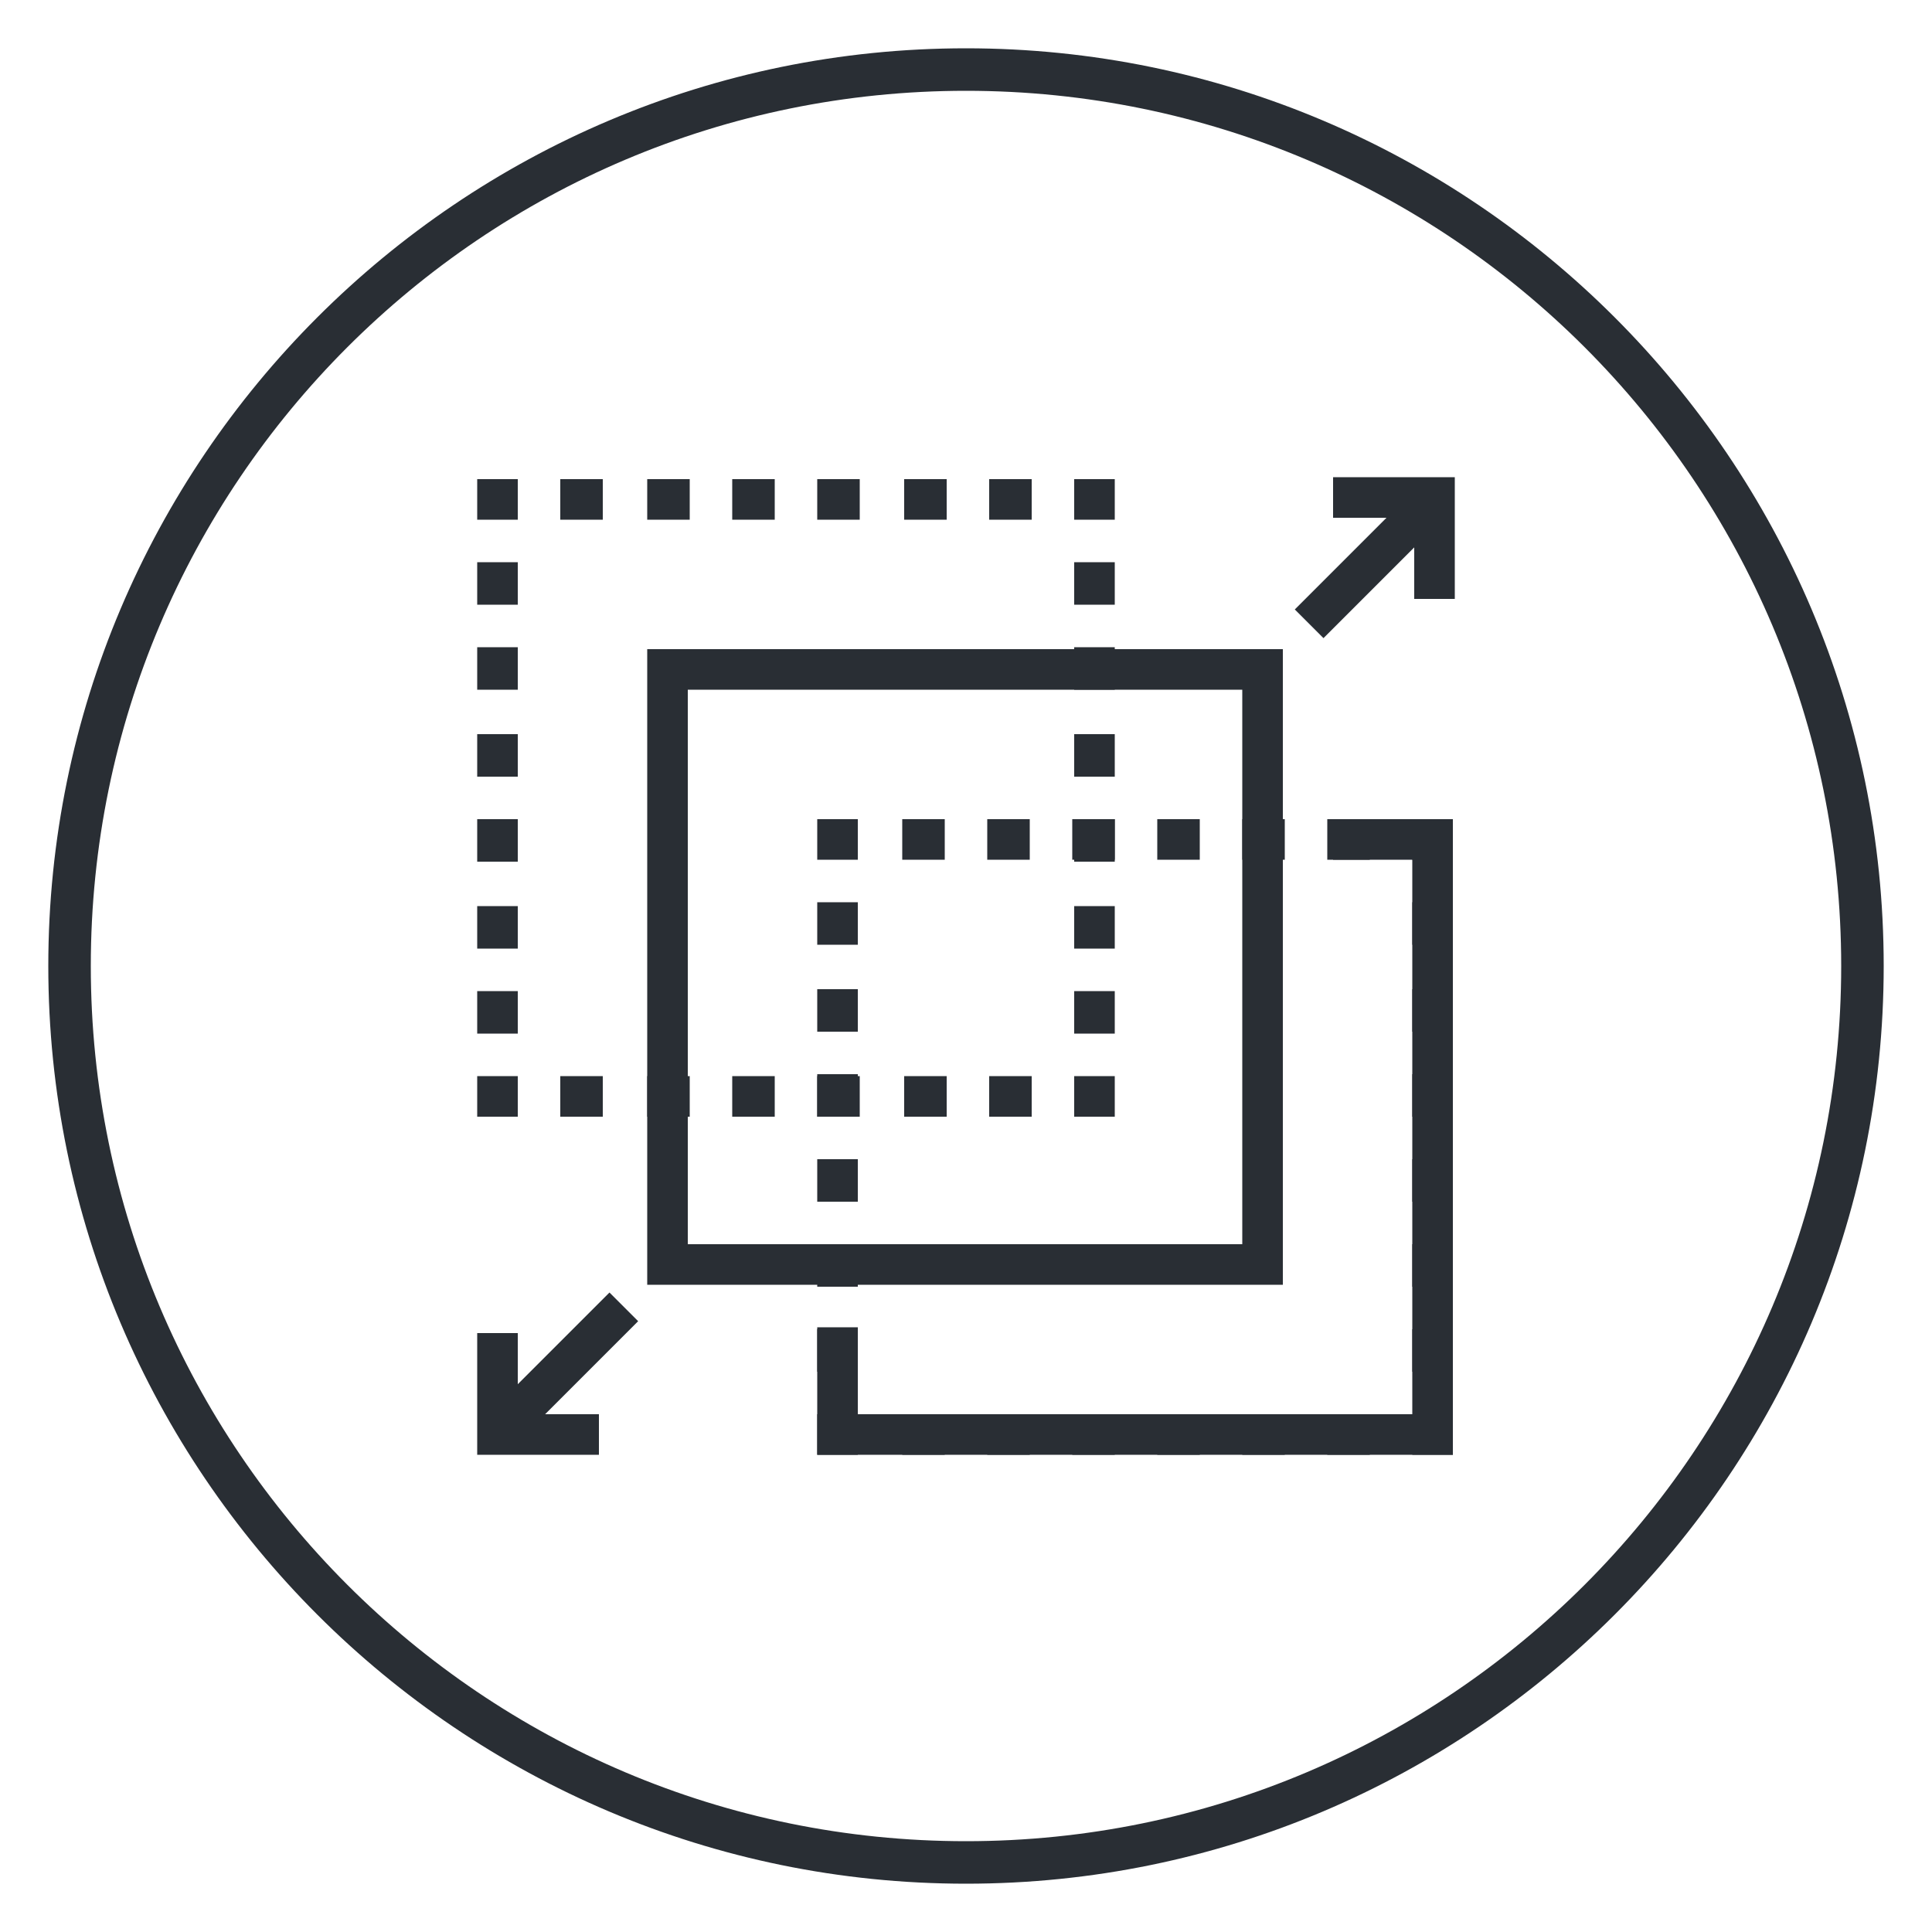 <?xml version="1.0" encoding="utf-8"?>
<!-- Generator: Adobe Illustrator 27.0.0, SVG Export Plug-In . SVG Version: 6.00 Build 0)  -->
<svg version="1.1" id="Layer_1" xmlns="http://www.w3.org/2000/svg" xmlns:xlink="http://www.w3.org/1999/xlink" x="0px" y="0px"
	 viewBox="0 0 100 100" style="enable-background:new 0 0 100 100;" xml:space="preserve">
<style type="text/css">
	.st0{fill:#292E34;}
</style>
<g>
	<g>
		<path class="st0" d="M50,97.5C23.8,97.5,2.5,76.2,2.5,50S23.8,2.5,50,2.5S97.5,23.8,97.5,50S76.2,97.5,50,97.5z M50,4.7
			C25,4.7,4.7,25,4.7,50S25,95.3,50,95.3S95.3,75,95.3,50S75,4.7,50,4.7z"/>
	</g>
</g>
<g>
	<g>
		<g>
			<rect x="55.6" y="55.7" class="st0" width="2.1" height="2.1"/>
			<path class="st0" d="M53.4,57.8h-2.2v-2.1h2.2V57.8z M49,57.8h-2.2v-2.1H49V57.8z M44.5,57.8h-2.2v-2.1h2.2V57.8z M40.1,57.8
				h-2.2v-2.1h2.2V57.8z M35.7,57.8h-2.2v-2.1h2.2V57.8z M31.2,57.8H29v-2.1h2.2V57.8z"/>
			<rect x="24.7" y="55.7" class="st0" width="2.1" height="2.1"/>
			<path class="st0" d="M26.8,53.5h-2.1v-2.2h2.1V53.5z M26.8,49.1h-2.1v-2.2h2.1V49.1z M26.8,44.6h-2.1v-2.2h2.1V44.6z M26.8,40.2
				h-2.1V38h2.1V40.2z M26.8,35.7h-2.1v-2.2h2.1V35.7z M26.8,31.3h-2.1v-2.2h2.1V31.3z"/>
			<rect x="24.7" y="24.8" class="st0" width="2.1" height="2.1"/>
			<path class="st0" d="M53.4,26.9h-2.2v-2.1h2.2V26.9z M49,26.9h-2.2v-2.1H49V26.9z M44.5,26.9h-2.2v-2.1h2.2V26.9z M40.1,26.9
				h-2.2v-2.1h2.2V26.9z M35.7,26.9h-2.2v-2.1h2.2V26.9z M31.2,26.9H29v-2.1h2.2V26.9z"/>
			<rect x="55.6" y="24.8" class="st0" width="2.1" height="2.1"/>
			<path class="st0" d="M57.7,53.5h-2.1v-2.2h2.1V53.5z M57.7,49.1h-2.1v-2.2h2.1V49.1z M57.7,44.6h-2.1v-2.2h2.1V44.6z M57.7,40.2
				h-2.1V38h2.1V40.2z M57.7,35.7h-2.1v-2.2h2.1V35.7z M57.7,31.3h-2.1v-2.2h2.1V31.3z"/>
		</g>
	</g>
	<path class="st0" d="M66.4,66.5H33.5V33.6h32.9V66.5z M35.6,64.4h28.7V35.7H35.6V64.4z"/>
	<g>
		<g>
			<rect x="73.1" y="73.2" class="st0" width="2.1" height="2.1"/>
			<path class="st0" d="M70.9,75.3h-2.2v-2.1h2.2V75.3z M66.5,75.3h-2.2v-2.1h2.2V75.3z M62.1,75.3h-2.2v-2.1h2.2V75.3z M57.7,75.3
				h-2.2v-2.1h2.2V75.3z M53.3,75.3h-2.2v-2.1h2.2V75.3z M48.9,75.3h-2.2v-2.1h2.2V75.3z"/>
			<rect x="42.3" y="73.2" class="st0" width="2.1" height="2.1"/>
			<path class="st0" d="M44.4,71h-2.1v-2.2h2.1V71z M44.4,66.6h-2.1v-2.2h2.1V66.6z M44.4,62.2h-2.1V60h2.1V62.2z M44.4,57.8h-2.1
				v-2.2h2.1V57.8z M44.4,53.4h-2.1v-2.2h2.1V53.4z M44.4,48.9h-2.1v-2.2h2.1V48.9z"/>
			<rect x="42.3" y="42.4" class="st0" width="2.1" height="2.1"/>
			<path class="st0" d="M70.9,44.5h-2.2v-2.1h2.2V44.5z M66.5,44.5h-2.2v-2.1h2.2V44.5z M62.1,44.5h-2.2v-2.1h2.2V44.5z M57.7,44.5
				h-2.2v-2.1h2.2V44.5z M53.3,44.5h-2.2v-2.1h2.2V44.5z M48.9,44.5h-2.2v-2.1h2.2V44.5z"/>
			<rect x="73.1" y="42.4" class="st0" width="2.1" height="2.1"/>
			<path class="st0" d="M75.2,71h-2.1v-2.2h2.1V71z M75.2,66.6h-2.1v-2.2h2.1V66.6z M75.2,62.2h-2.1V60h2.1V62.2z M75.2,57.8h-2.1
				v-2.2h2.1V57.8z M75.2,53.4h-2.1v-2.2h2.1V53.4z M75.2,48.9h-2.1v-2.2h2.1V48.9z"/>
		</g>
	</g>
	<polygon class="st0" points="75.2,75.3 42.3,75.3 42.3,68.7 44.4,68.7 44.4,73.2 73.1,73.2 73.1,44.5 69,44.5 69,42.4 75.2,42.4 	
		"/>
	<g>
		<polygon class="st0" points="75.3,31 73.2,31 73.2,26.8 69,26.8 69,24.7 75.3,24.7 		"/>
		<rect x="66.4" y="28" transform="matrix(0.707 -0.707 0.707 0.707 0.278 58.694)" class="st0" width="9.3" height="2.1"/>
	</g>
	<g>
		<polygon class="st0" points="31,75.3 24.7,75.3 24.7,69 26.8,69 26.8,73.2 31,73.2 		"/>
		
			<rect x="24.4" y="69.9" transform="matrix(0.707 -0.707 0.707 0.707 -41.699 41.307)" class="st0" width="9.3" height="2.1"/>
	</g>
</g>
</svg>
